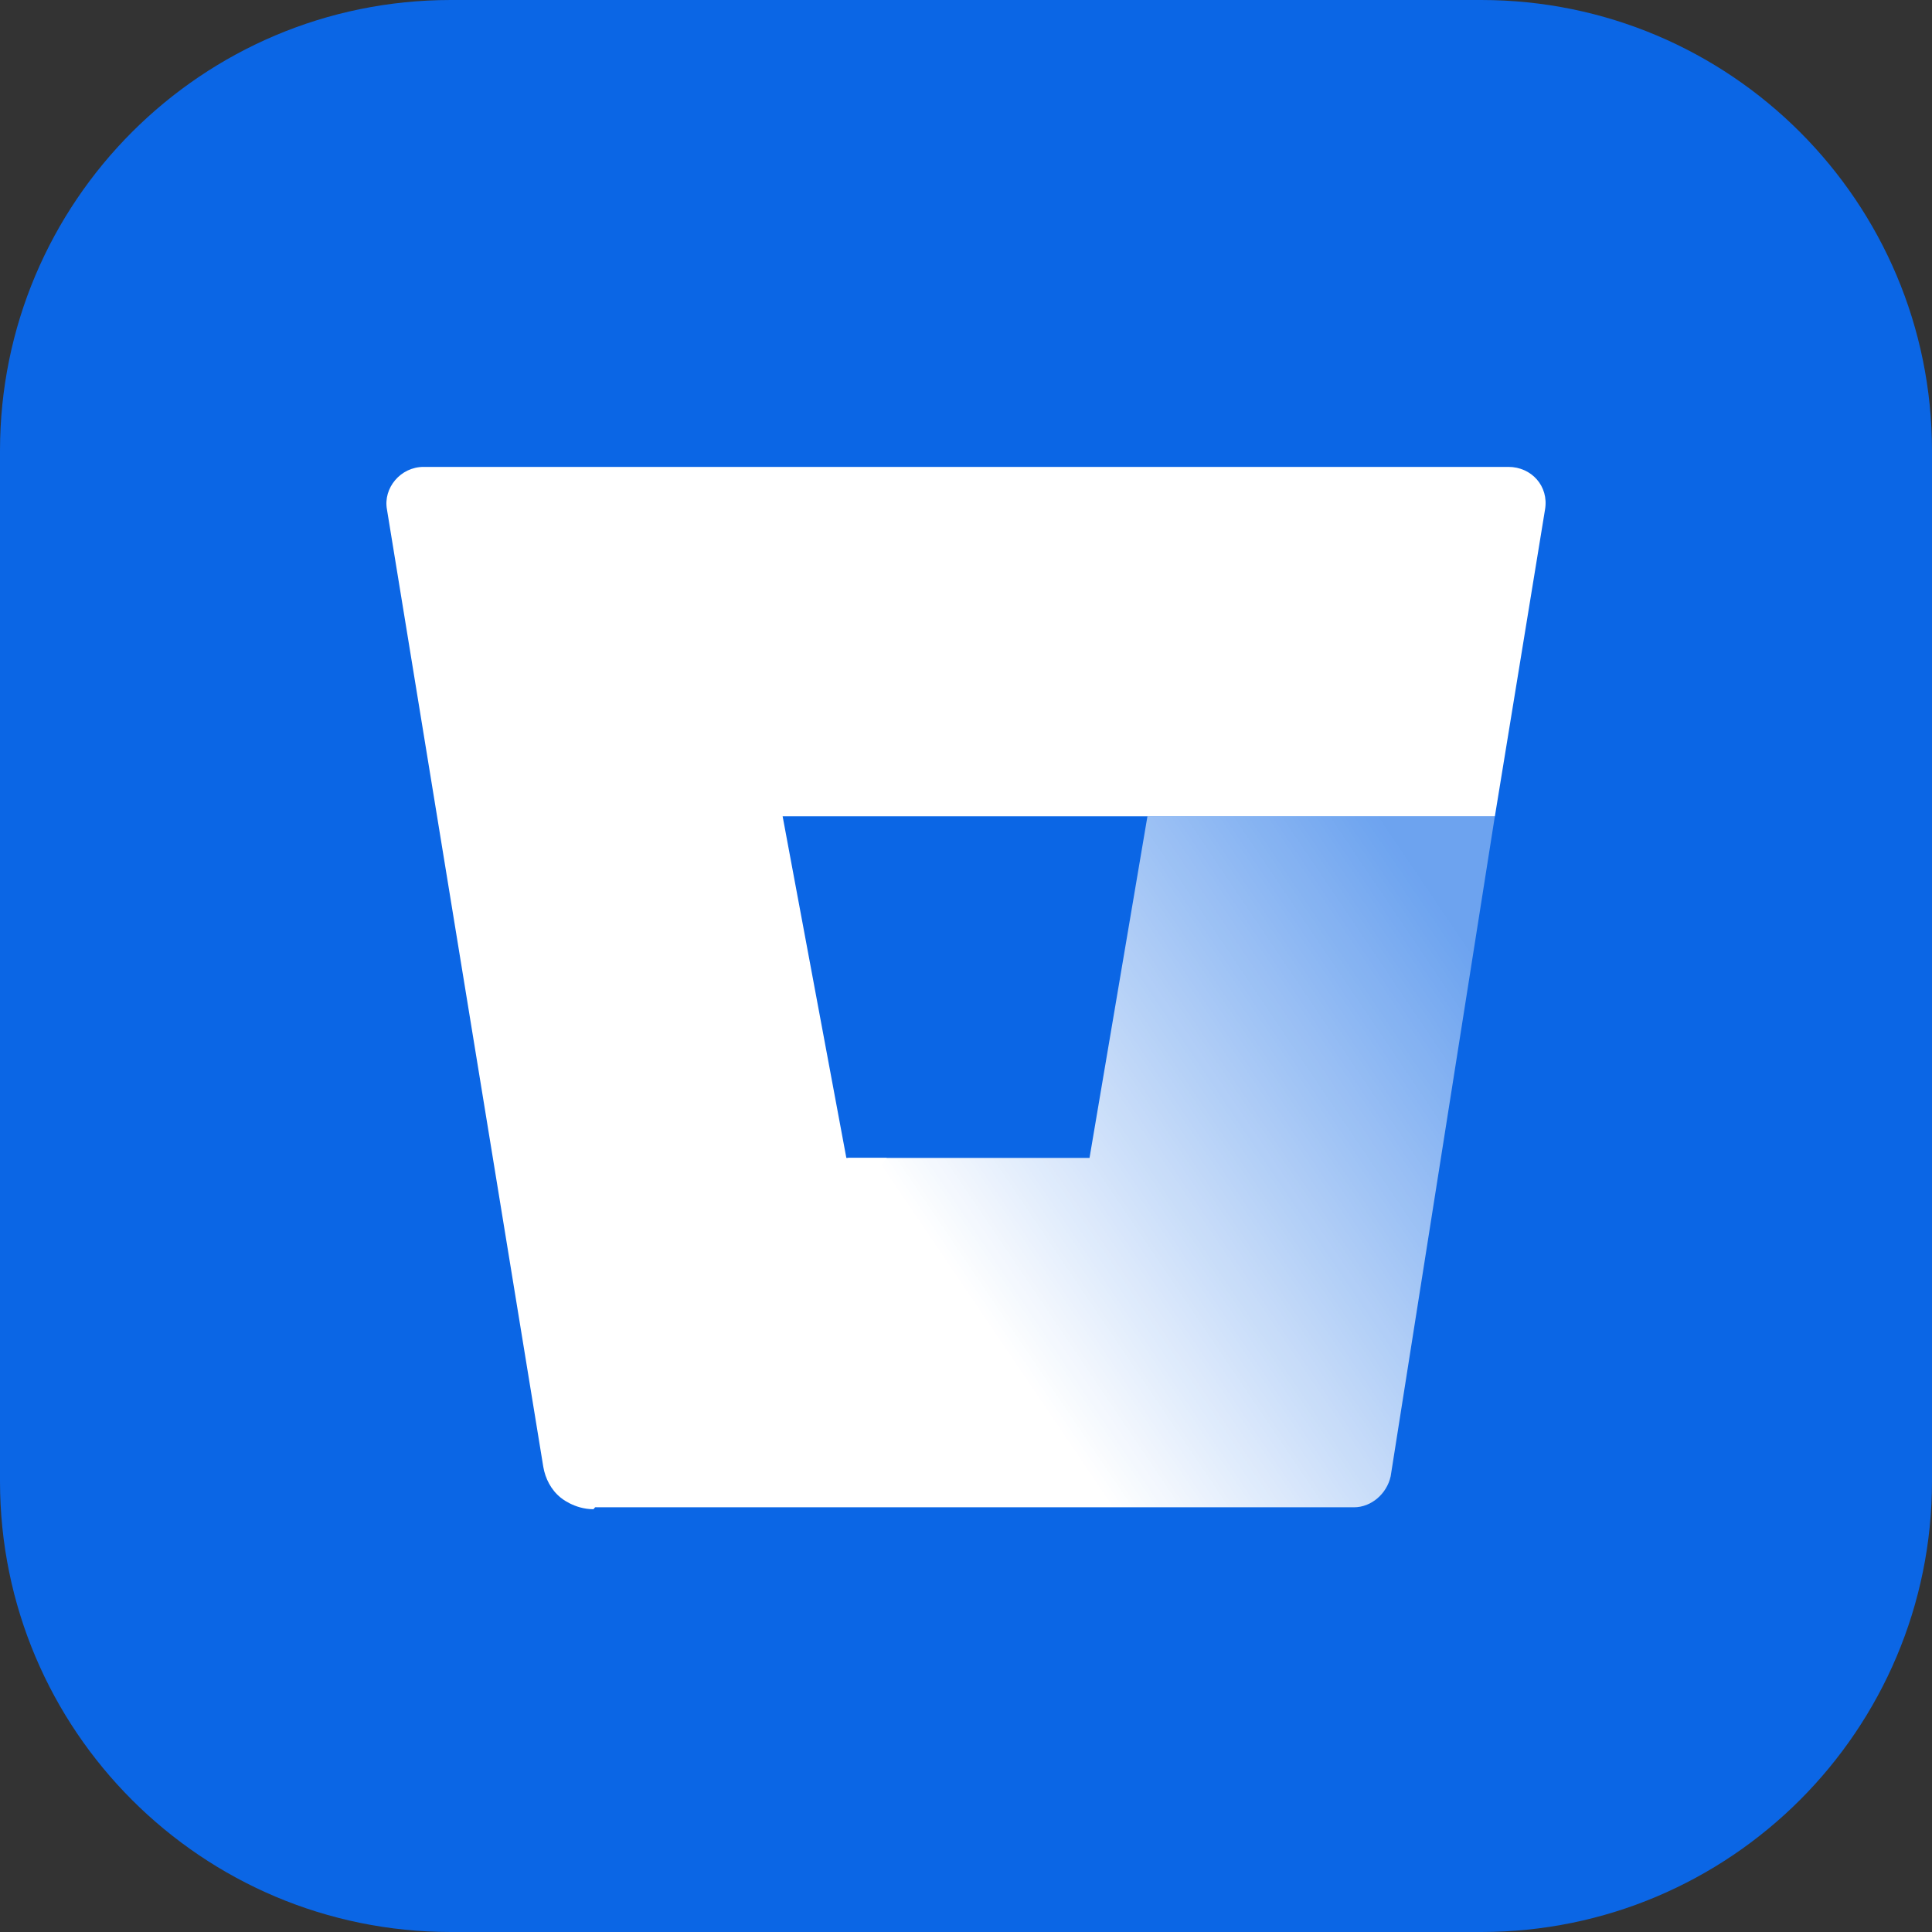 <svg width="60" height="60" viewBox="0 0 60 60" fill="none" xmlns="http://www.w3.org/2000/svg">
<rect x="0" y="0" width="60" height="60" fill="#333333" stroke="none"/>
<path d="M0 14C0 6.268 6.268 0 14 0H46C53.732 0 60 6.268 60 14V46C60 53.732 53.732 60 46 60H14C6.268 60 0 53.732 0 46V14Z" fill="#0B66E5"/>
<path d="M46.424 25.35H35.635L33.836 35.96H26.343L17.532 46.45C17.532 46.45 17.951 46.81 18.551 46.81H42.049C42.588 46.81 43.068 46.39 43.188 45.85L46.424 25.35Z" fill="url(#paint0_linear_40000001_52)"/>
<path d="M13.156 14.5C12.436 14.5 11.897 15.159 12.017 15.819L16.872 45.551C16.932 45.911 17.112 46.27 17.412 46.51C17.412 46.51 17.831 46.87 18.431 46.87L27.542 35.96H26.284L24.305 25.35H35.635H46.425L47.983 15.819C48.103 15.099 47.564 14.5 46.844 14.5H13.156Z" fill="white"/>
<defs>
<linearGradient id="paint0_linear_40000001_52" x1="47.848" y1="30.081" x2="30.927" y2="41.534" gradientUnits="userSpaceOnUse">
<stop offset="0.072" stop-color="white" stop-opacity="0.4"/>
<stop offset="1" stop-color="white"/>
</linearGradient>
</defs>
</svg>
